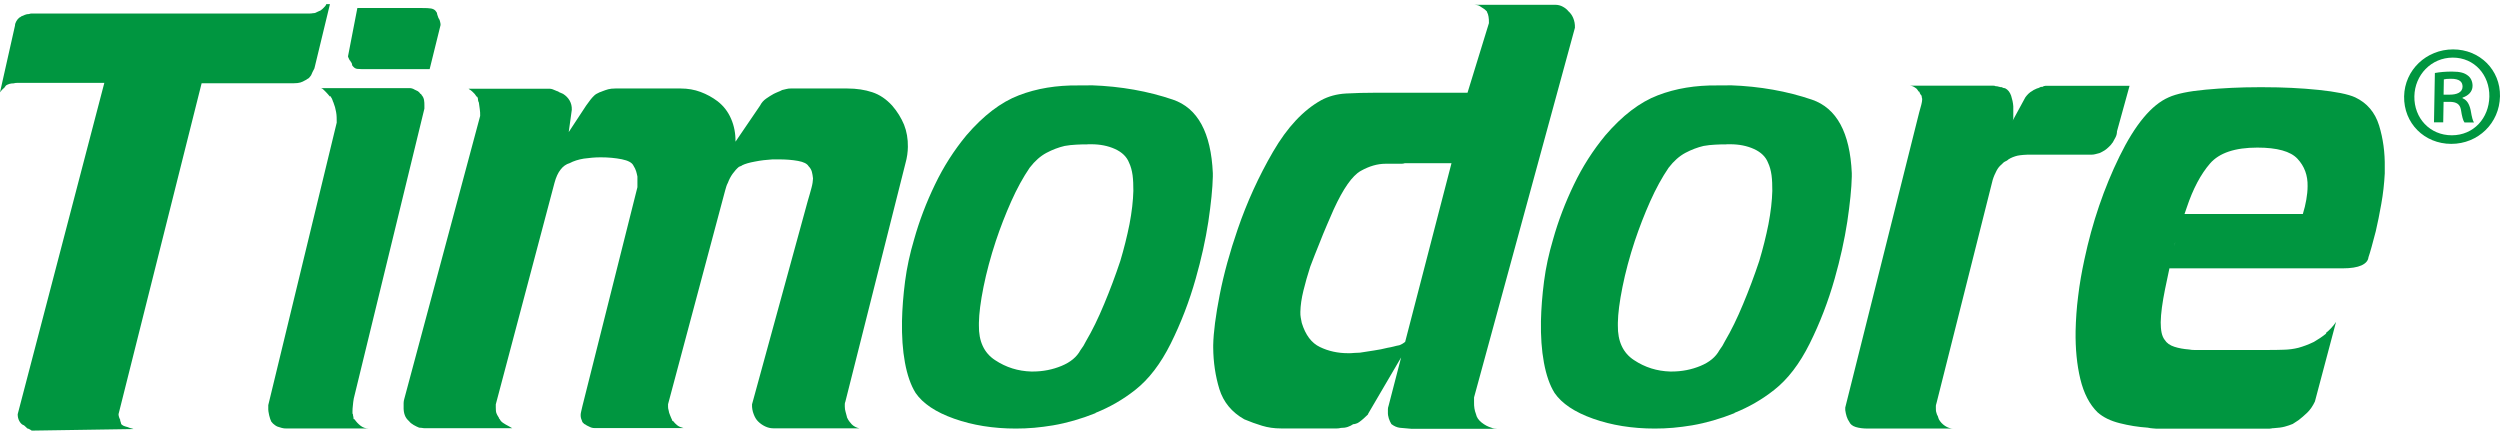 <svg width="158" height="28" viewBox="0 0 158 28" fill="none" xmlns="http://www.w3.org/2000/svg">
<path d="M0.324 5.472C0.324 5.472 0.292 5.52 0.275 5.537C0.275 5.561 0.267 5.569 0.243 5.569C0.219 5.593 0.194 5.618 0.154 5.65C0.122 5.682 0.065 5.747 0 5.836L0.948 1.616C0.948 1.527 0.98 1.429 1.037 1.332C1.094 1.235 1.158 1.162 1.223 1.113C1.272 1.089 1.304 1.073 1.329 1.049C1.353 1.024 1.377 1.016 1.393 1.016C1.434 0.992 1.499 0.968 1.58 0.935C1.661 0.903 1.742 0.887 1.831 0.887C1.896 0.862 1.952 0.854 2.001 0.854H19.564C19.628 0.854 19.693 0.854 19.75 0.838C19.807 0.83 19.855 0.822 19.904 0.822C19.952 0.798 19.993 0.781 20.042 0.757C20.09 0.733 20.131 0.708 20.179 0.692C20.204 0.692 20.228 0.684 20.26 0.66C20.293 0.636 20.333 0.603 20.382 0.563C20.406 0.538 20.422 0.522 20.43 0.514C20.439 0.506 20.463 0.49 20.479 0.465C20.528 0.417 20.56 0.384 20.584 0.344C20.609 0.312 20.617 0.279 20.617 0.263H20.852L19.871 4.321C19.823 4.411 19.782 4.492 19.75 4.556C19.718 4.621 19.685 4.694 19.661 4.759C19.612 4.824 19.572 4.88 19.539 4.913C19.507 4.945 19.466 4.978 19.418 4.994C19.393 5.018 19.369 5.034 19.353 5.042L19.256 5.091C19.191 5.14 19.094 5.172 18.988 5.213C18.875 5.245 18.745 5.261 18.583 5.261H12.743L7.493 26.169C7.493 26.218 7.493 26.259 7.51 26.307C7.518 26.356 7.534 26.396 7.558 26.445C7.558 26.469 7.566 26.494 7.591 26.51C7.591 26.558 7.599 26.607 7.623 26.664C7.647 26.72 7.655 26.761 7.655 26.785C7.68 26.834 7.728 26.866 7.801 26.907C7.882 26.939 7.963 26.971 8.052 26.988C8.166 27.036 8.263 27.069 8.352 27.085C8.441 27.109 8.449 27.117 8.384 27.117L2.001 27.215C2.001 27.215 1.944 27.166 1.904 27.15C1.855 27.125 1.815 27.101 1.766 27.085C1.742 27.085 1.725 27.085 1.717 27.069C1.709 27.061 1.685 27.044 1.669 27.02C1.628 26.98 1.58 26.939 1.539 26.899C1.491 26.866 1.458 26.85 1.442 26.85C1.353 26.801 1.28 26.72 1.215 26.599C1.15 26.477 1.118 26.34 1.118 26.178L6.594 5.237H1.102C1.021 5.237 0.94 5.245 0.851 5.269C0.761 5.269 0.68 5.277 0.599 5.302C0.518 5.326 0.446 5.358 0.381 5.399C0.356 5.423 0.34 5.447 0.332 5.464L0.324 5.472Z" fill="#009640"/>
<path d="M20.844 6.096C20.803 6.039 20.755 5.99 20.714 5.942C20.674 5.893 20.633 5.861 20.601 5.82C20.568 5.788 20.536 5.755 20.52 5.739C20.479 5.691 20.43 5.658 20.39 5.618C20.341 5.585 20.301 5.569 20.26 5.569H25.866C25.907 5.569 25.963 5.569 26.02 5.585C26.077 5.593 26.134 5.626 26.206 5.666C26.271 5.691 26.336 5.723 26.409 5.764C26.474 5.812 26.53 5.861 26.571 5.934C26.595 5.934 26.611 5.934 26.619 5.95C26.628 5.958 26.636 5.982 26.636 5.998C26.725 6.088 26.773 6.193 26.798 6.314C26.814 6.436 26.83 6.557 26.822 6.663C26.822 6.687 26.822 6.711 26.822 6.744C26.822 6.776 26.822 6.817 26.822 6.865L22.358 25.189C22.334 25.343 22.31 25.489 22.302 25.627C22.285 25.765 22.277 25.886 22.277 26C22.277 26.024 22.277 26.056 22.277 26.097C22.277 26.145 22.285 26.178 22.31 26.194C22.31 26.243 22.31 26.275 22.326 26.316C22.334 26.348 22.342 26.388 22.342 26.437C22.342 26.461 22.342 26.477 22.358 26.486C22.366 26.494 22.391 26.502 22.407 26.502C22.512 26.656 22.642 26.793 22.788 26.907C22.934 27.02 23.096 27.077 23.274 27.077H18.041C17.992 27.077 17.944 27.077 17.887 27.061C17.83 27.053 17.773 27.036 17.7 27.012C17.587 26.988 17.482 26.947 17.384 26.874C17.287 26.81 17.206 26.729 17.142 26.64C17.101 26.55 17.052 26.421 17.012 26.251C16.971 26.081 16.947 25.919 16.955 25.765C16.955 25.716 16.955 25.684 16.955 25.667C16.955 25.643 16.955 25.619 16.955 25.603L21.281 7.748C21.281 7.505 21.281 7.278 21.241 7.076C21.208 6.873 21.151 6.671 21.07 6.468C21.046 6.42 21.03 6.387 21.022 6.347C21.014 6.314 20.997 6.274 20.973 6.225C20.949 6.177 20.916 6.128 20.876 6.071L20.844 6.096ZM22.585 0.506H26.611C26.927 0.506 27.138 0.514 27.251 0.538C27.365 0.563 27.454 0.603 27.519 0.676C27.543 0.701 27.559 0.725 27.567 0.741C27.575 0.765 27.592 0.79 27.616 0.806C27.616 0.854 27.624 0.903 27.648 0.96C27.673 1.016 27.689 1.081 27.713 1.146C27.737 1.17 27.745 1.187 27.745 1.195C27.745 1.203 27.754 1.227 27.778 1.243C27.802 1.308 27.81 1.373 27.826 1.43C27.843 1.486 27.843 1.535 27.843 1.583L27.154 4.37H23.258C22.925 4.37 22.699 4.37 22.585 4.354C22.472 4.346 22.375 4.281 22.285 4.168C22.261 4.143 22.253 4.119 22.253 4.103C22.253 4.062 22.245 4.022 22.221 3.981C22.196 3.949 22.164 3.9 22.123 3.827L22.091 3.795C22.067 3.746 22.051 3.706 22.026 3.657C22.002 3.609 21.994 3.576 21.994 3.56L22.585 0.506Z" fill="#009640"/>
<path d="M30.135 6.128C30.094 6.071 30.046 6.006 30.005 5.942C29.981 5.917 29.965 5.893 29.941 5.877C29.916 5.852 29.9 5.836 29.876 5.812C29.835 5.763 29.779 5.731 29.73 5.69C29.673 5.658 29.633 5.626 29.616 5.609H34.752C34.793 5.609 34.85 5.618 34.922 5.642C34.987 5.666 35.068 5.699 35.157 5.739C35.198 5.763 35.239 5.771 35.255 5.771C35.319 5.82 35.384 5.852 35.441 5.869C35.498 5.893 35.546 5.917 35.587 5.933C35.765 6.047 35.903 6.185 36 6.355C36.097 6.525 36.146 6.719 36.138 6.938L35.943 8.348L37.045 6.671C37.094 6.606 37.134 6.541 37.183 6.484C37.231 6.428 37.272 6.363 37.32 6.298C37.385 6.209 37.466 6.128 37.547 6.047C37.628 5.966 37.725 5.909 37.839 5.861C37.879 5.836 37.92 5.82 37.96 5.812C37.993 5.804 38.033 5.788 38.082 5.763C38.195 5.715 38.309 5.682 38.438 5.642C38.56 5.609 38.714 5.593 38.892 5.593H43.023C43.469 5.593 43.89 5.666 44.279 5.812C44.668 5.958 45.024 6.152 45.356 6.403C45.729 6.695 46.013 7.059 46.207 7.513C46.401 7.959 46.491 8.445 46.483 8.955L48.038 6.671C48.127 6.492 48.257 6.347 48.419 6.233C48.581 6.12 48.734 6.023 48.897 5.933C48.986 5.885 49.075 5.852 49.164 5.812C49.253 5.78 49.342 5.739 49.431 5.69C49.52 5.666 49.609 5.642 49.699 5.626C49.788 5.601 49.877 5.593 49.966 5.593H53.555C54.138 5.593 54.664 5.674 55.126 5.828C55.596 5.982 56.009 6.266 56.382 6.671C56.714 7.051 56.957 7.456 57.135 7.878C57.305 8.307 57.386 8.777 57.378 9.287C57.378 9.441 57.362 9.611 57.338 9.789C57.313 9.968 57.273 10.146 57.224 10.324L53.425 25.392C53.401 25.44 53.392 25.489 53.392 25.546C53.392 25.602 53.392 25.651 53.392 25.7C53.392 25.813 53.409 25.926 53.441 26.032C53.474 26.145 53.498 26.242 53.522 26.331C53.522 26.356 53.53 26.388 53.555 26.429C53.619 26.566 53.709 26.688 53.83 26.817C53.952 26.939 54.114 27.028 54.308 27.069H48.872C48.694 27.069 48.524 27.028 48.354 26.947C48.184 26.866 48.038 26.761 47.908 26.631C47.795 26.518 47.706 26.372 47.633 26.177C47.56 25.991 47.519 25.781 47.528 25.554L51.051 12.698C51.149 12.382 51.221 12.106 51.286 11.871C51.351 11.636 51.375 11.442 51.383 11.28C51.367 11.126 51.343 10.98 51.311 10.859C51.278 10.737 51.213 10.616 51.1 10.502C51.011 10.348 50.792 10.235 50.436 10.17C50.079 10.105 49.674 10.073 49.229 10.073H48.824C48.443 10.097 48.07 10.138 47.714 10.211C47.357 10.275 47.082 10.357 46.904 10.446C46.879 10.47 46.855 10.486 46.823 10.494C46.79 10.502 46.75 10.527 46.701 10.543C46.563 10.656 46.434 10.802 46.304 10.98C46.175 11.159 46.077 11.353 46.005 11.547C45.956 11.636 45.923 11.717 45.899 11.799C45.875 11.88 45.851 11.96 45.826 12.05L42.221 25.546C42.221 25.594 42.221 25.643 42.221 25.716C42.221 25.781 42.23 25.854 42.254 25.918C42.27 26.032 42.302 26.145 42.351 26.25C42.392 26.364 42.44 26.461 42.481 26.55C42.481 26.575 42.481 26.591 42.497 26.599C42.505 26.607 42.521 26.615 42.545 26.615C42.61 26.704 42.691 26.785 42.788 26.866C42.886 26.947 42.991 26.996 43.104 27.02C43.153 27.044 43.185 27.052 43.202 27.052H37.563C37.515 27.052 37.474 27.052 37.426 27.036C37.377 27.028 37.337 27.012 37.288 26.988C37.223 26.963 37.158 26.931 37.086 26.89C37.021 26.842 36.964 26.809 36.923 26.793C36.883 26.745 36.843 26.712 36.826 26.696C36.802 26.672 36.794 26.655 36.794 26.631C36.77 26.583 36.753 26.534 36.729 26.461C36.705 26.396 36.697 26.315 36.697 26.226C36.697 26.161 36.713 26.072 36.737 25.975C36.761 25.878 36.786 25.764 36.81 25.659L40.285 11.831C40.285 11.742 40.285 11.661 40.285 11.596C40.285 11.531 40.285 11.458 40.285 11.393C40.285 11.353 40.285 11.312 40.285 11.272C40.285 11.231 40.285 11.199 40.285 11.159C40.261 11.045 40.237 10.932 40.204 10.826C40.172 10.721 40.115 10.591 40.026 10.454C39.937 10.275 39.694 10.146 39.297 10.065C38.892 9.984 38.446 9.943 37.96 9.943C37.604 9.943 37.248 9.976 36.899 10.024C36.551 10.081 36.251 10.178 36.008 10.308C35.781 10.373 35.587 10.511 35.433 10.713C35.271 10.915 35.141 11.191 35.044 11.556L31.334 25.554C31.334 25.554 31.334 25.602 31.334 25.635C31.334 25.667 31.334 25.708 31.334 25.756C31.334 25.91 31.342 26.032 31.374 26.113C31.407 26.194 31.439 26.267 31.488 26.331C31.488 26.356 31.496 26.364 31.52 26.364C31.52 26.388 31.52 26.413 31.536 26.429C31.544 26.453 31.561 26.477 31.585 26.494C31.625 26.583 31.698 26.664 31.796 26.728C31.893 26.793 32.014 26.866 32.144 26.931C32.184 26.955 32.225 26.98 32.257 26.996C32.29 27.02 32.33 27.044 32.371 27.061H26.83C26.781 27.061 26.733 27.061 26.676 27.044C26.619 27.036 26.554 27.028 26.489 27.028C26.376 26.98 26.263 26.931 26.141 26.858C26.02 26.785 25.922 26.712 25.858 26.623C25.728 26.51 25.631 26.38 25.582 26.234C25.526 26.088 25.501 25.902 25.509 25.683C25.509 25.619 25.509 25.546 25.509 25.465C25.509 25.384 25.526 25.303 25.55 25.213L30.346 7.327C30.346 7.173 30.346 7.027 30.321 6.889C30.297 6.752 30.281 6.622 30.265 6.484C30.24 6.436 30.224 6.395 30.216 6.347C30.208 6.306 30.2 6.258 30.2 6.209C30.2 6.185 30.175 6.144 30.135 6.087V6.128Z" fill="#009640"/>
<path d="M69.23 26.113C68.339 26.469 67.448 26.729 66.549 26.883C66.144 26.947 65.747 27.004 65.358 27.036C64.961 27.069 64.58 27.085 64.2 27.085C62.766 27.085 61.47 26.874 60.303 26.461C59.137 26.048 58.327 25.505 57.865 24.833C57.557 24.339 57.338 23.699 57.192 22.913C57.047 22.127 56.99 21.252 57.006 20.288C57.022 19.503 57.087 18.668 57.2 17.785C57.314 16.902 57.508 16.019 57.768 15.144C58.1 13.954 58.545 12.795 59.088 11.669C59.631 10.535 60.295 9.498 61.073 8.558C62.15 7.303 63.252 6.46 64.394 6.023C65.528 5.585 66.784 5.383 68.153 5.399H68.793L68.728 9.125C68.501 9.125 68.266 9.125 68.023 9.142C67.78 9.15 67.529 9.182 67.286 9.223C66.905 9.312 66.516 9.458 66.136 9.66C65.755 9.863 65.399 10.178 65.075 10.6C64.661 11.207 64.273 11.912 63.908 12.73C63.544 13.549 63.219 14.383 62.936 15.233C62.604 16.238 62.345 17.21 62.158 18.134C61.972 19.065 61.875 19.819 61.867 20.402C61.867 20.426 61.867 20.45 61.867 20.467C61.867 20.491 61.867 20.507 61.867 20.515C61.867 20.523 61.867 20.54 61.867 20.564C61.85 21.568 62.191 22.305 62.887 22.759C63.584 23.221 64.346 23.456 65.172 23.48H65.269C65.917 23.48 66.525 23.359 67.092 23.124C67.659 22.889 68.056 22.557 68.282 22.135C68.347 22.046 68.412 21.949 68.477 21.852C68.534 21.755 68.582 21.657 68.631 21.568C69.028 20.896 69.409 20.118 69.781 19.219C70.154 18.328 70.494 17.421 70.802 16.497C71.037 15.711 71.231 14.934 71.385 14.164C71.531 13.395 71.612 12.69 71.628 12.066C71.628 11.71 71.62 11.377 71.58 11.078C71.539 10.778 71.466 10.511 71.361 10.292C71.215 9.911 70.915 9.62 70.47 9.417C70.024 9.215 69.522 9.117 68.963 9.117H68.728L68.793 5.391H68.995C70.85 5.456 72.56 5.764 74.131 6.298C75.695 6.833 76.537 8.38 76.651 10.94C76.651 10.964 76.651 10.997 76.651 11.037C76.651 11.062 76.651 11.086 76.651 11.102C76.651 11.126 76.651 11.151 76.651 11.167C76.635 11.904 76.537 12.852 76.367 14.01C76.189 15.169 75.922 16.368 75.565 17.623C75.16 19.057 74.634 20.418 73.994 21.706C73.354 22.994 72.6 23.974 71.742 24.647C70.972 25.254 70.138 25.732 69.246 26.089L69.23 26.113Z" fill="#009640"/>
<path d="M93.954 0.709C93.954 0.709 93.913 0.66 93.889 0.644C93.849 0.595 93.784 0.555 93.703 0.506C93.63 0.457 93.557 0.417 93.492 0.368C93.444 0.344 93.395 0.328 93.338 0.32C93.282 0.312 93.233 0.303 93.184 0.303H98.288C98.466 0.303 98.628 0.344 98.774 0.425C98.92 0.506 99.033 0.595 99.122 0.709C99.252 0.822 99.357 0.968 99.43 1.146C99.503 1.324 99.544 1.527 99.535 1.754L93.16 25.116C93.16 25.165 93.16 25.214 93.16 25.27C93.16 25.327 93.16 25.376 93.16 25.424C93.16 25.562 93.16 25.683 93.184 25.813C93.209 25.943 93.233 26.056 93.282 26.17C93.322 26.372 93.444 26.55 93.638 26.704C93.832 26.858 94.043 26.971 94.27 27.036C94.31 27.061 94.367 27.077 94.44 27.085C94.505 27.093 94.578 27.101 94.642 27.101H89.207C88.891 27.077 88.648 27.053 88.47 27.036C88.291 27.012 88.113 26.939 87.935 26.801C87.87 26.688 87.814 26.575 87.773 26.445C87.733 26.323 87.708 26.186 87.716 26.024C87.716 25.983 87.716 25.927 87.716 25.854C87.716 25.789 87.733 25.716 87.757 25.651L91.734 10.316H88.778C88.713 10.341 88.64 10.349 88.559 10.349H87.57C87.052 10.349 86.534 10.502 85.999 10.802C85.464 11.102 84.897 11.912 84.29 13.232C84.176 13.5 84.03 13.824 83.868 14.205C83.706 14.585 83.536 14.99 83.374 15.412C83.277 15.638 83.188 15.873 83.091 16.116C82.993 16.359 82.904 16.61 82.807 16.854C82.637 17.372 82.499 17.874 82.378 18.36C82.256 18.855 82.192 19.3 82.183 19.705C82.183 19.843 82.183 19.964 82.208 20.078C82.232 20.191 82.248 20.305 82.272 20.41C82.507 21.171 82.888 21.682 83.423 21.933C83.957 22.192 84.549 22.322 85.197 22.322C85.335 22.322 85.456 22.322 85.586 22.305C85.707 22.297 85.829 22.289 85.942 22.289C86.234 22.241 86.534 22.2 86.833 22.151C87.133 22.103 87.425 22.054 87.692 21.981C87.83 21.957 87.959 21.933 88.081 21.9C88.202 21.868 88.324 21.836 88.437 21.819C88.502 21.795 88.575 21.763 88.64 21.722C88.705 21.682 88.786 21.625 88.875 21.552C88.899 21.552 88.915 21.552 88.923 21.536C88.931 21.528 88.956 21.512 88.972 21.487C89.037 21.422 89.118 21.358 89.191 21.301C89.264 21.244 89.328 21.204 89.377 21.179L86.469 26.145C86.469 26.145 86.469 26.186 86.453 26.194C86.445 26.202 86.42 26.226 86.404 26.242C86.339 26.307 86.258 26.38 86.169 26.461C86.08 26.542 85.983 26.615 85.894 26.68C85.829 26.729 85.756 26.761 85.691 26.777C85.626 26.801 85.57 26.809 85.521 26.809C85.432 26.874 85.318 26.931 85.181 26.98C85.043 27.028 84.897 27.044 84.743 27.044C84.654 27.069 84.573 27.077 84.492 27.077H80.952C80.523 27.077 80.134 27.02 79.761 26.907C79.389 26.793 79.024 26.664 78.643 26.502C77.849 26.056 77.323 25.416 77.064 24.59C76.812 23.764 76.683 22.889 76.675 21.973C76.675 21.949 76.675 21.925 76.675 21.892C76.675 21.86 76.675 21.828 76.675 21.811C76.691 21.009 76.829 19.94 77.088 18.619C77.347 17.299 77.728 15.922 78.222 14.488C78.813 12.763 79.559 11.134 80.458 9.587C81.357 8.04 82.378 6.954 83.504 6.331C83.957 6.088 84.476 5.942 85.075 5.909C85.667 5.877 86.282 5.861 86.906 5.861H92.747L94.1 1.462C94.1 1.308 94.1 1.17 94.076 1.057C94.059 0.943 94.027 0.846 93.978 0.757C93.978 0.733 93.97 0.709 93.946 0.692L93.954 0.709Z" fill="#009640"/>
<path d="M109.613 26.113C108.722 26.469 107.83 26.729 106.931 26.883C106.526 26.947 106.129 27.004 105.74 27.036C105.343 27.069 104.963 27.085 104.582 27.085C103.148 27.085 101.852 26.874 100.685 26.461C99.519 26.048 98.709 25.505 98.247 24.833C97.939 24.339 97.721 23.699 97.575 22.913C97.429 22.127 97.372 21.252 97.388 20.288C97.405 19.503 97.469 18.668 97.583 17.785C97.696 16.902 97.891 16.019 98.15 15.144C98.482 13.954 98.928 12.795 99.47 11.669C100.013 10.535 100.677 9.498 101.455 8.558C102.532 7.303 103.634 6.46 104.776 6.023C105.911 5.585 107.166 5.383 108.535 5.399H109.175L109.11 9.125C108.884 9.125 108.649 9.125 108.406 9.142C108.163 9.15 107.911 9.182 107.668 9.223C107.288 9.312 106.899 9.458 106.518 9.66C106.137 9.863 105.781 10.178 105.457 10.6C105.044 11.207 104.655 11.912 104.29 12.73C103.926 13.549 103.602 14.383 103.318 15.233C102.986 16.238 102.727 17.21 102.541 18.134C102.354 19.065 102.257 19.819 102.249 20.402C102.249 20.426 102.249 20.45 102.249 20.467C102.249 20.491 102.249 20.507 102.249 20.515C102.249 20.523 102.249 20.54 102.249 20.564C102.233 21.568 102.573 22.305 103.27 22.759C103.966 23.221 104.728 23.456 105.554 23.48H105.651C106.299 23.48 106.907 23.359 107.474 23.124C108.041 22.889 108.438 22.557 108.665 22.135C108.73 22.046 108.794 21.949 108.859 21.852C108.916 21.755 108.965 21.657 109.013 21.568C109.41 20.896 109.791 20.118 110.163 19.219C110.536 18.328 110.876 17.421 111.184 16.497C111.419 15.711 111.614 14.934 111.767 14.164C111.913 13.395 111.994 12.69 112.01 12.066C112.01 11.71 112.002 11.377 111.962 11.078C111.921 10.778 111.848 10.511 111.743 10.292C111.597 9.911 111.298 9.62 110.852 9.417C110.407 9.215 109.904 9.117 109.345 9.117H109.11L109.175 5.391H109.378C111.233 5.456 112.942 5.764 114.514 6.298C116.077 6.833 116.92 8.38 117.033 10.94C117.033 10.964 117.033 10.997 117.033 11.037C117.033 11.062 117.033 11.086 117.033 11.102C117.033 11.126 117.033 11.151 117.033 11.167C117.017 11.904 116.92 12.852 116.749 14.01C116.571 15.169 116.304 16.368 115.948 17.623C115.542 19.057 115.016 20.418 114.376 21.706C113.736 22.994 112.983 23.974 112.124 24.647C111.354 25.254 110.52 25.732 109.629 26.089L109.613 26.113Z" fill="#009640"/>
<path d="M121.254 5.78C121.254 5.78 121.213 5.723 121.189 5.682C121.149 5.618 121.076 5.553 120.97 5.496C120.873 5.439 120.776 5.415 120.687 5.415H125.977C126.033 5.415 126.082 5.423 126.122 5.447C126.187 5.447 126.26 5.456 126.325 5.48C126.39 5.504 126.463 5.512 126.527 5.512C126.552 5.537 126.584 5.553 126.625 5.561C126.665 5.569 126.706 5.577 126.722 5.577C126.9 5.666 127.022 5.82 127.103 6.047C127.176 6.274 127.224 6.492 127.24 6.719C127.24 6.784 127.24 6.849 127.24 6.906C127.24 6.962 127.24 7.011 127.24 7.059C127.24 7.084 127.24 7.108 127.24 7.124C127.24 7.149 127.24 7.181 127.24 7.222C127.24 7.286 127.24 7.359 127.24 7.44C127.24 7.521 127.224 7.578 127.2 7.627L128.002 6.152C128.05 6.087 128.107 6.014 128.188 5.933C128.269 5.852 128.35 5.796 128.439 5.747C128.504 5.699 128.561 5.666 128.609 5.65C128.658 5.626 128.699 5.609 128.747 5.585C128.771 5.585 128.804 5.577 128.852 5.553L128.99 5.488H129.087C129.087 5.488 129.144 5.447 129.185 5.439C129.233 5.431 129.266 5.423 129.282 5.423H134.588L133.794 8.299C133.794 8.437 133.762 8.558 133.705 8.672C133.648 8.785 133.583 8.898 133.519 9.012C133.494 9.036 133.47 9.06 133.454 9.093C133.429 9.125 133.405 9.158 133.389 9.174C133.365 9.198 133.34 9.222 133.324 9.239C133.308 9.255 133.276 9.287 133.259 9.303C133.194 9.368 133.105 9.441 133.008 9.506C132.903 9.571 132.798 9.627 132.684 9.676C132.595 9.7 132.506 9.725 132.433 9.741C132.352 9.765 132.279 9.773 132.214 9.773H128.35C127.994 9.773 127.71 9.798 127.508 9.838C127.305 9.887 127.111 9.96 126.933 10.073C126.908 10.097 126.884 10.122 126.852 10.138C126.819 10.162 126.779 10.186 126.73 10.203C126.681 10.227 126.649 10.251 126.608 10.284C126.568 10.316 126.536 10.357 126.487 10.405C126.374 10.494 126.268 10.624 126.179 10.794C126.09 10.964 126.001 11.159 125.936 11.377L122.388 25.473C122.364 25.538 122.356 25.594 122.347 25.643C122.347 25.692 122.347 25.732 122.347 25.781C122.347 25.894 122.347 25.991 122.38 26.08C122.404 26.169 122.428 26.25 122.477 26.315C122.477 26.34 122.485 26.372 122.509 26.413C122.509 26.437 122.509 26.453 122.526 26.461C122.534 26.469 122.542 26.494 122.542 26.51C122.631 26.664 122.752 26.801 122.923 26.915C123.093 27.028 123.263 27.085 123.441 27.085H118.038C117.746 27.085 117.495 27.052 117.284 26.988C117.074 26.923 116.936 26.809 116.871 26.655C116.806 26.566 116.75 26.453 116.709 26.323C116.669 26.186 116.636 26.056 116.62 25.918C116.62 25.894 116.62 25.87 116.62 25.837C116.62 25.805 116.62 25.773 116.62 25.756L121.294 7.1C121.343 6.922 121.383 6.76 121.424 6.63C121.456 6.492 121.481 6.387 121.481 6.298C121.481 6.249 121.481 6.217 121.464 6.177C121.456 6.144 121.448 6.104 121.448 6.055C121.424 6.031 121.408 6.006 121.383 5.974C121.359 5.942 121.343 5.901 121.319 5.852C121.319 5.828 121.311 5.812 121.286 5.788L121.254 5.78Z" fill="#009640"/>
<path d="M146.99 21.05C147.242 20.847 147.46 20.612 147.638 20.345L146.302 25.376C146.164 25.667 146.002 25.902 145.816 26.081C145.629 26.259 145.451 26.413 145.273 26.55C145.208 26.599 145.143 26.631 145.087 26.672C145.03 26.712 144.965 26.745 144.9 26.793C144.746 26.858 144.576 26.915 144.398 26.963C144.22 27.012 143.985 27.044 143.693 27.061C143.645 27.061 143.604 27.061 143.556 27.077C143.507 27.085 143.467 27.093 143.418 27.093H136.435C136.322 27.093 136.208 27.093 136.087 27.077C135.965 27.069 135.844 27.053 135.738 27.028C135.131 26.988 134.539 26.891 133.964 26.745C133.381 26.599 132.919 26.372 132.563 26.056C132.061 25.562 131.696 24.865 131.477 23.958C131.259 23.051 131.161 22.038 131.178 20.92C131.194 20.207 131.242 19.462 131.34 18.709C131.429 17.947 131.566 17.178 131.736 16.392C132.231 14.067 132.968 11.896 133.956 9.879C134.944 7.862 135.981 6.622 137.059 6.152C137.553 5.926 138.339 5.763 139.4 5.666C140.461 5.569 141.579 5.512 142.746 5.512H143.045C144.277 5.512 145.443 5.569 146.537 5.682C147.63 5.796 148.4 5.95 148.846 6.152C149.599 6.509 150.101 7.1 150.36 7.935C150.612 8.761 150.733 9.644 150.717 10.584C150.717 10.648 150.717 10.713 150.717 10.77C150.717 10.826 150.717 10.891 150.717 10.956C150.684 11.604 150.612 12.252 150.498 12.884C150.385 13.516 150.271 14.099 150.15 14.61C150.053 14.99 149.963 15.322 149.882 15.614C149.801 15.906 149.737 16.116 149.688 16.254C149.664 16.481 149.51 16.651 149.242 16.773C148.975 16.894 148.578 16.959 148.068 16.959H137.059C137.156 16.554 137.237 16.23 137.31 15.987C137.31 15.963 137.326 15.93 137.342 15.89C137.367 15.776 137.391 15.663 137.415 15.557C137.439 15.444 137.464 15.347 137.488 15.258C137.512 15.169 137.545 15.071 137.577 14.974C137.61 14.877 137.642 14.764 137.666 14.658C137.666 14.634 137.666 14.61 137.683 14.593C137.691 14.569 137.699 14.545 137.699 14.529C137.772 14.261 137.877 13.921 138.023 13.524H145.54C145.638 13.208 145.71 12.909 145.759 12.617C145.808 12.325 145.84 12.05 145.84 11.774C145.856 11.078 145.638 10.502 145.2 10.033C144.763 9.563 143.912 9.328 142.665 9.328C141.255 9.328 140.259 9.66 139.675 10.332C139.092 11.005 138.598 11.928 138.201 13.119C138.079 13.451 137.966 13.816 137.845 14.197C137.723 14.577 137.593 14.966 137.456 15.371C137.213 16.465 137.002 17.437 136.832 18.271C136.662 19.114 136.565 19.81 136.557 20.369C136.557 20.612 136.573 20.831 136.613 21.026C136.654 21.212 136.719 21.366 136.808 21.479C136.937 21.682 137.14 21.828 137.423 21.917C137.699 22.006 138.007 22.062 138.347 22.087C138.46 22.111 138.574 22.119 138.679 22.119H143.11C143.604 22.119 144.009 22.119 144.333 22.103C144.657 22.095 144.965 22.054 145.257 21.981C145.411 21.941 145.573 21.884 145.727 21.828C145.881 21.771 146.051 21.698 146.237 21.609C146.504 21.455 146.772 21.277 147.023 21.074L146.99 21.05Z" fill="#009640"/>
<path d="M157.999 6.087C157.967 7.78 156.622 9.093 154.921 9.093C153.22 9.093 151.908 7.789 151.94 6.087C151.972 4.427 153.341 3.122 155.035 3.122C156.728 3.122 158.032 4.427 157.999 6.087ZM152.588 6.087C152.564 7.465 153.568 8.55 154.954 8.55C156.339 8.55 157.303 7.465 157.327 6.104C157.351 4.743 156.387 3.641 155.018 3.641C153.649 3.641 152.612 4.743 152.588 6.087ZM154.403 7.732H153.828L153.884 4.613C154.2 4.556 154.54 4.524 154.97 4.524C155.496 4.524 155.756 4.613 155.958 4.767C156.144 4.897 156.266 5.14 156.266 5.423C156.266 5.812 155.974 6.055 155.634 6.168V6.209C155.909 6.322 156.055 6.565 156.144 6.954C156.225 7.44 156.282 7.627 156.355 7.74H155.756C155.666 7.627 155.594 7.351 155.529 6.922C155.464 6.59 155.261 6.436 154.808 6.436H154.435L154.411 7.74L154.403 7.732ZM154.435 5.982H154.824C155.253 5.982 155.626 5.852 155.634 5.48C155.634 5.18 155.456 4.978 154.897 4.978C154.67 4.978 154.54 4.994 154.451 5.018L154.435 5.99V5.982Z" fill="#009640"/>
</svg>
